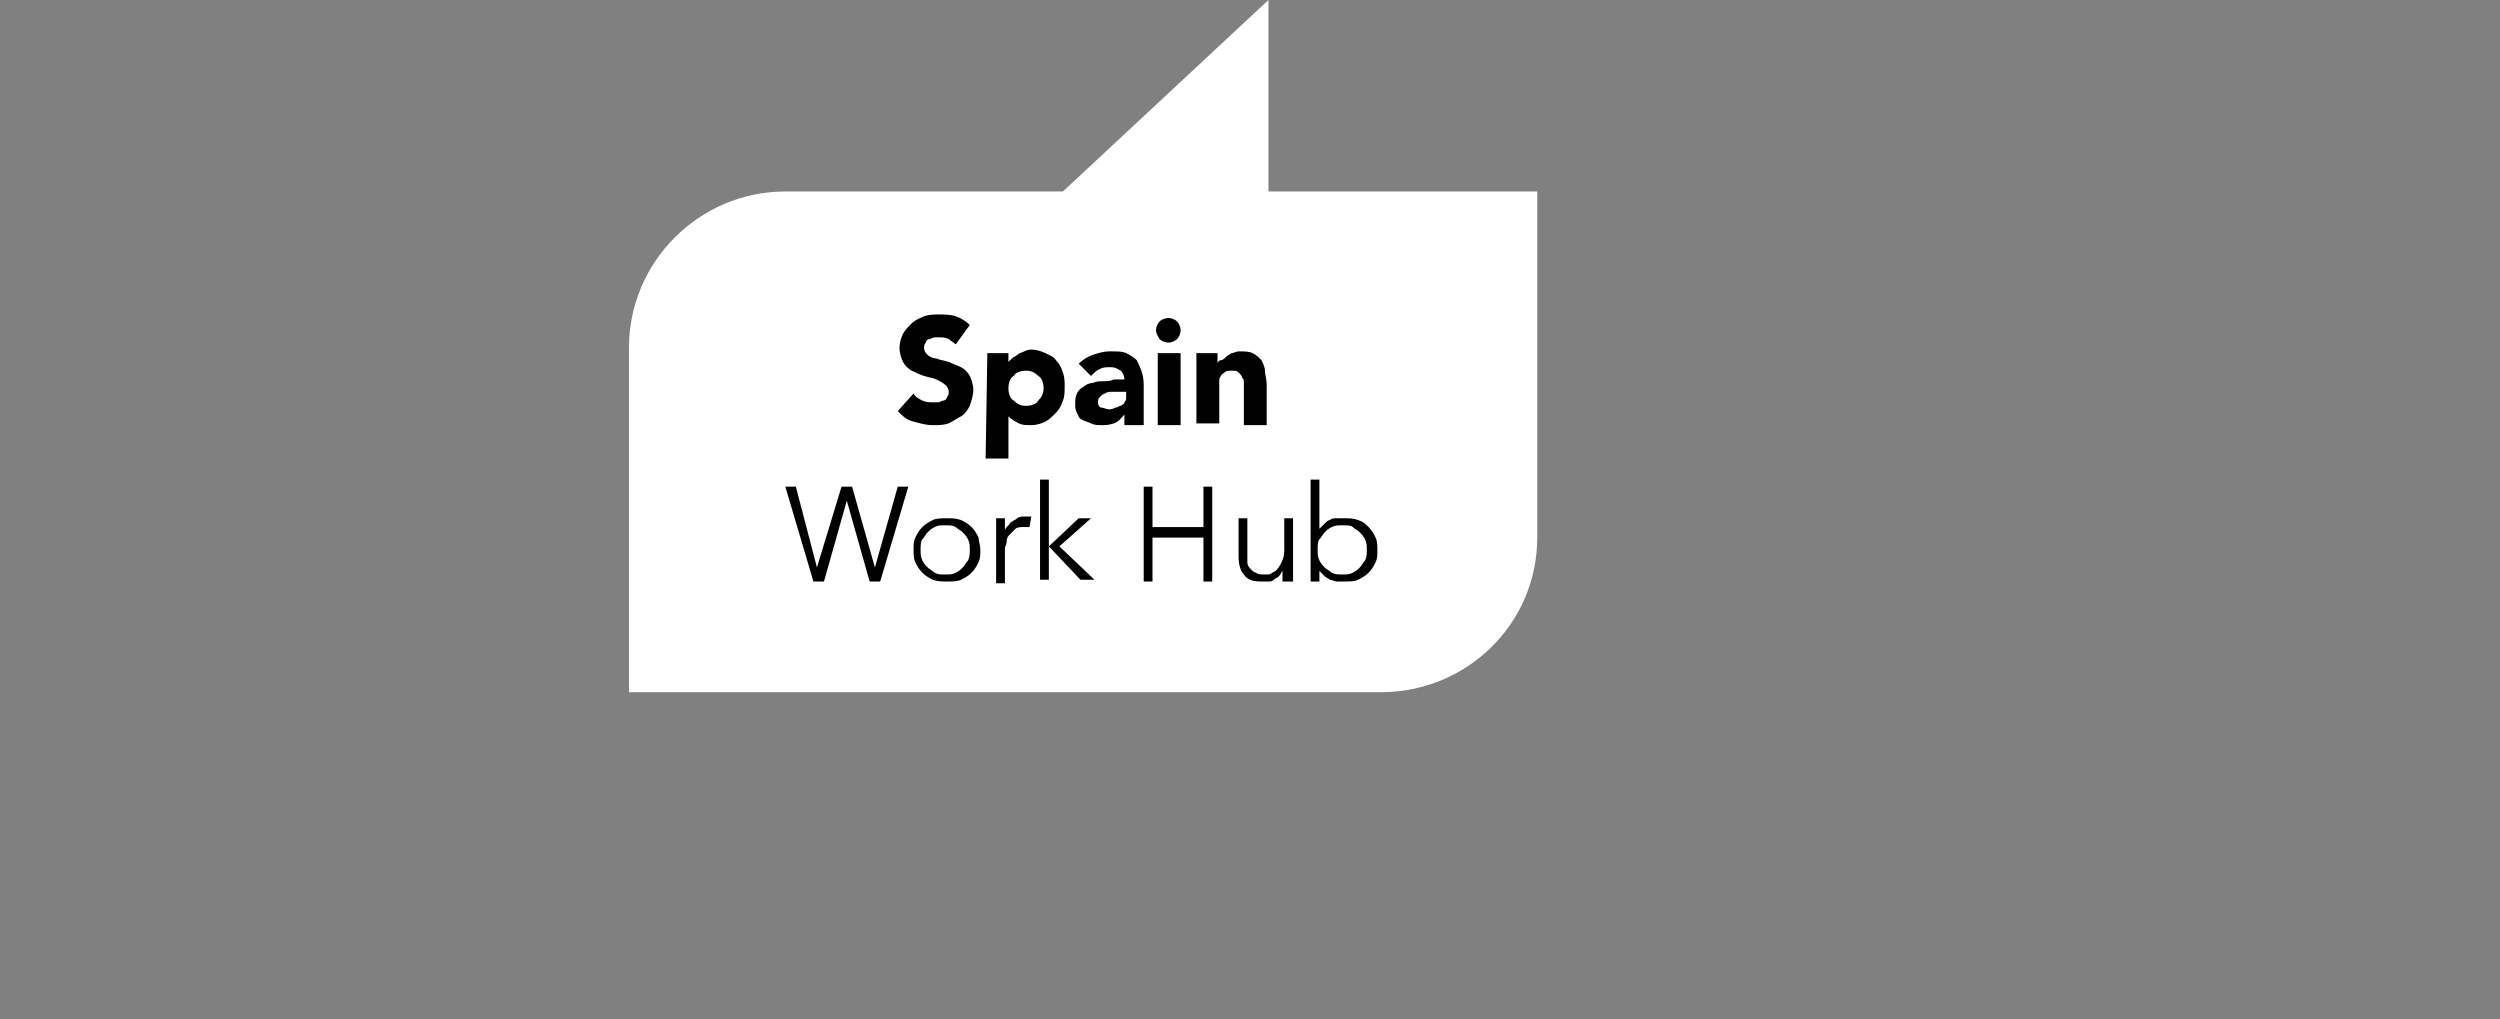 <?xml version="1.0" encoding="utf-8"?>
<!-- Generator: Adobe Illustrator 25.2.3, SVG Export Plug-In . SVG Version: 6.00 Build 0)  -->
<svg version="1.1" id="Layer_1" xmlns="http://www.w3.org/2000/svg" xmlns:xlink="http://www.w3.org/1999/xlink" x="0px" y="0px"
	 viewBox="0 0 142.3 58" style="enable-background:new 0 0 142.3 58;" xml:space="preserve">
<rect x="0" y="0" width="142.3" height="58" fill="#808080" stroke="none"/>
<style type="text/css">
	.st0{fill:#FFFFFF;}
</style>
<g>
	<path class="st0" d="M78.6,39.4H35.8V19.8c0-4.9,4-8.9,8.9-8.9h15.8L72.2,0v10.9h15.3v19.7C87.5,35.5,83.5,39.4,78.6,39.4z"/>
	<g>
		<path d="M54.4,19.6c-0.1-0.1-0.3-0.2-0.4-0.3c-0.2-0.1-0.4-0.1-0.5-0.1s-0.2,0-0.3,0s-0.2,0.1-0.3,0.1s-0.2,0.1-0.2,0.2
			c-0.1,0.1-0.1,0.2-0.1,0.3c0,0.2,0.1,0.3,0.2,0.4c0.1,0.1,0.3,0.2,0.5,0.2c0.2,0.1,0.4,0.1,0.7,0.2c0.2,0.1,0.5,0.2,0.7,0.3
			c0.2,0.1,0.4,0.3,0.5,0.5s0.2,0.5,0.2,0.8s-0.1,0.6-0.2,0.9c-0.1,0.2-0.3,0.5-0.5,0.6S54.2,24,54,24.1c-0.3,0.1-0.6,0.1-0.9,0.1
			c-0.4,0-0.7-0.1-1.1-0.2s-0.6-0.3-0.9-0.6l0.9-1c0.1,0.2,0.3,0.3,0.5,0.4s0.4,0.1,0.6,0.1c0.1,0,0.2,0,0.3,0s0.2-0.1,0.3-0.1
			s0.2-0.1,0.2-0.2c0.1-0.1,0.1-0.2,0.1-0.3c0-0.2-0.1-0.3-0.2-0.4c-0.1-0.1-0.3-0.2-0.5-0.3c-0.2-0.1-0.4-0.1-0.7-0.2
			s-0.5-0.2-0.7-0.3c-0.2-0.1-0.4-0.3-0.5-0.5s-0.2-0.5-0.2-0.8s0.1-0.6,0.2-0.8s0.3-0.4,0.5-0.6s0.5-0.3,0.7-0.4
			c0.3-0.1,0.6-0.1,0.8-0.1c0.3,0,0.7,0,1,0.1s0.6,0.3,0.8,0.5L54.4,19.6z"/>
		<path d="M56.2,20.1h1.2v0.5l0,0c0.1-0.1,0.1-0.1,0.2-0.2c0.1-0.1,0.2-0.1,0.3-0.2s0.2-0.1,0.4-0.2s0.3-0.1,0.4-0.1
			c0.3,0,0.6,0.1,0.8,0.2s0.5,0.2,0.6,0.4c0.2,0.2,0.3,0.4,0.4,0.7c0.1,0.3,0.1,0.5,0.1,0.8s0,0.6-0.1,0.8c-0.1,0.3-0.2,0.5-0.4,0.7
			s-0.4,0.4-0.6,0.5c-0.2,0.1-0.5,0.2-0.8,0.2s-0.5,0-0.7-0.1s-0.4-0.2-0.6-0.4l0,0v2.4h-1.3L56.2,20.1L56.2,20.1z M57.4,22.1
			c0,0.3,0.1,0.6,0.3,0.7c0.2,0.2,0.4,0.3,0.7,0.3s0.6-0.1,0.7-0.3c0.2-0.2,0.3-0.4,0.3-0.7c0-0.3-0.1-0.6-0.3-0.7
			c-0.2-0.2-0.4-0.3-0.7-0.3s-0.6,0.1-0.7,0.3C57.5,21.5,57.4,21.8,57.4,22.1z"/>
		<path d="M64,23.6L64,23.6c-0.2,0.2-0.3,0.4-0.6,0.5s-0.5,0.1-0.7,0.1s-0.4,0-0.6-0.1s-0.3-0.1-0.5-0.2s-0.2-0.2-0.3-0.4
			c-0.1-0.2-0.1-0.3-0.1-0.5s0-0.4,0.1-0.6s0.2-0.3,0.4-0.4c0.1-0.1,0.3-0.2,0.5-0.2c0.2-0.1,0.4-0.1,0.6-0.1c0.2,0,0.4,0,0.6-0.1
			c0.2,0,0.4,0,0.6,0c0-0.2-0.1-0.4-0.2-0.5c-0.2-0.1-0.3-0.2-0.6-0.2c-0.2,0-0.4,0-0.6,0.1c-0.2,0.1-0.3,0.2-0.5,0.4l-0.7-0.7
			c0.2-0.2,0.5-0.4,0.8-0.5s0.6-0.2,1-0.2s0.7,0,0.9,0.1s0.4,0.2,0.6,0.4c0.1,0.2,0.2,0.4,0.3,0.7c0.1,0.3,0.1,0.6,0.1,0.9v2.1H64
			V23.6z M63.7,22.3c-0.1,0-0.2,0-0.4,0c-0.1,0-0.3,0-0.4,0.1c-0.1,0-0.2,0.1-0.3,0.2s-0.1,0.2-0.1,0.3c0,0.2,0.1,0.3,0.2,0.3
			s0.3,0.1,0.4,0.1c0.1,0,0.2,0,0.4-0.1c0.1,0,0.2-0.1,0.3-0.1C63.9,23,64,23,64,22.9c0.1-0.1,0.1-0.2,0.1-0.3v-0.3H63.7z"/>
		<path d="M65.8,18.8c0-0.2,0.1-0.4,0.2-0.5s0.3-0.2,0.5-0.2s0.4,0.1,0.5,0.2s0.2,0.3,0.2,0.5s-0.1,0.4-0.2,0.5s-0.3,0.2-0.5,0.2
			s-0.4-0.1-0.5-0.2C65.9,19.1,65.8,19,65.8,18.8z M65.9,20.1h1.3v4.1h-1.3V20.1z"/>
		<path d="M68.1,20.1h1.2v0.6l0,0c0-0.1,0.1-0.2,0.2-0.2s0.2-0.1,0.3-0.2c0.1-0.1,0.2-0.1,0.3-0.2c0.1,0,0.3-0.1,0.4-0.1
			c0.3,0,0.6,0,0.8,0.1c0.2,0.1,0.3,0.2,0.5,0.4c0.1,0.2,0.2,0.4,0.2,0.6s0.1,0.5,0.1,0.8v2.3h-1.3v-2c0-0.1,0-0.2,0-0.4
			s0-0.2-0.1-0.3c0-0.1-0.1-0.2-0.2-0.3c-0.1-0.1-0.2-0.1-0.4-0.1c-0.2,0-0.3,0-0.4,0.1s-0.2,0.1-0.2,0.2c-0.1,0.1-0.1,0.2-0.1,0.3
			c0,0.1,0,0.3,0,0.4v2h-1.3V20.1z"/>
		<path d="M46.5,32.3L46.5,32.3l1.4-4.6h0.6l1.3,4.6l0,0l1.3-4.6h0.6l-1.6,5.4h-0.6l-1.3-4.6l0,0l-1.3,4.6h-0.6l-1.6-5.4h0.6
			L46.5,32.3z"/>
		<path d="M55.8,31.3c0,0.3,0,0.5-0.1,0.7s-0.2,0.4-0.4,0.6c-0.2,0.2-0.4,0.3-0.6,0.4c-0.2,0.1-0.5,0.1-0.8,0.1s-0.5,0-0.8-0.1
			c-0.2-0.1-0.4-0.2-0.6-0.4c-0.2-0.2-0.3-0.4-0.4-0.6C52,31.8,52,31.5,52,31.3c0-0.3,0-0.5,0.1-0.7s0.2-0.4,0.4-0.6
			s0.4-0.3,0.6-0.4s0.5-0.1,0.8-0.1s0.5,0,0.8,0.1c0.2,0.1,0.4,0.2,0.6,0.4c0.2,0.2,0.3,0.4,0.4,0.6C55.7,30.8,55.8,31,55.8,31.3z
			 M55.2,31.3c0-0.2,0-0.4-0.1-0.6s-0.2-0.3-0.3-0.4s-0.3-0.2-0.4-0.3c-0.2-0.1-0.3-0.1-0.6-0.1s-0.4,0-0.6,0.1
			c-0.2,0.1-0.3,0.2-0.4,0.3s-0.2,0.3-0.3,0.4s-0.1,0.4-0.1,0.6s0,0.4,0.1,0.6c0.1,0.2,0.2,0.3,0.3,0.4s0.3,0.2,0.4,0.3
			c0.2,0.1,0.3,0.1,0.6,0.1s0.4,0,0.6-0.1c0.2-0.1,0.3-0.2,0.4-0.3s0.2-0.3,0.3-0.4C55.2,31.7,55.2,31.5,55.2,31.3z"/>
		<path d="M56.7,30.6c0-0.2,0-0.3,0-0.5s0-0.4,0-0.6h0.5v0.7l0,0c0-0.1,0.1-0.2,0.2-0.3c0.1-0.1,0.1-0.2,0.2-0.2
			c0.1-0.1,0.2-0.1,0.3-0.2s0.3-0.1,0.4-0.1c0.1,0,0.3,0,0.4,0L58.6,30c-0.1,0-0.2,0-0.3,0c-0.2,0-0.4,0-0.5,0.1s-0.2,0.2-0.3,0.3
			s-0.2,0.2-0.2,0.4s-0.1,0.3-0.1,0.4v2h-0.5V30.6z"/>
		<path d="M59.7,31.1l1.7-1.6h0.7l-1.8,1.6l2,1.9h-0.8L59.7,31.1V33h-0.5v-5.7h0.5V31.1z"/>
		<path d="M65.1,27.7h0.5V30h2.9v-2.3H69v5.4h-0.5v-2.5h-2.9v2.5h-0.5V27.7z"/>
		<path d="M73,33.1c0-0.1,0-0.2,0-0.3s0-0.2,0-0.3l0,0c-0.1,0.1-0.1,0.2-0.2,0.3s-0.2,0.1-0.3,0.2c-0.1,0.1-0.2,0.1-0.3,0.1
			c-0.1,0-0.2,0-0.4,0c-0.5,0-0.8-0.1-1-0.4c-0.2-0.2-0.3-0.6-0.3-1v-2.2H71v2c0,0.2,0,0.4,0,0.5c0,0.2,0.1,0.3,0.2,0.4
			c0.1,0.1,0.2,0.2,0.3,0.2c0.1,0.1,0.3,0.1,0.5,0.1c0,0,0.1,0,0.2,0s0.2-0.1,0.4-0.2c0.1-0.1,0.2-0.2,0.3-0.4
			c0.1-0.2,0.2-0.4,0.2-0.8v-1.8h0.5v2.8c0,0.1,0,0.2,0,0.4c0,0.1,0,0.3,0,0.4H73z"/>
		<path d="M74.6,27.3h0.5v2.8l0,0c0.1-0.1,0.2-0.2,0.3-0.3c0.1-0.1,0.2-0.2,0.3-0.2c0.1-0.1,0.2-0.1,0.4-0.1c0.1,0,0.3,0,0.4,0
			c0.3,0,0.5,0,0.8,0.1s0.4,0.2,0.6,0.4c0.2,0.2,0.3,0.4,0.4,0.6s0.1,0.5,0.1,0.7c0,0.3,0,0.5-0.1,0.7s-0.2,0.4-0.4,0.6
			c-0.2,0.2-0.4,0.3-0.6,0.4c-0.2,0.1-0.5,0.1-0.8,0.1c-0.1,0-0.2,0-0.4,0c-0.1,0-0.3-0.1-0.4-0.1c-0.1-0.1-0.2-0.1-0.3-0.2
			c-0.1-0.1-0.2-0.2-0.3-0.3l0,0v0.6h-0.5V27.3z M77.8,31.3c0-0.2,0-0.4-0.1-0.6s-0.2-0.3-0.3-0.4c-0.1-0.1-0.3-0.2-0.4-0.3
			s-0.3-0.1-0.6-0.1c-0.2,0-0.4,0-0.6,0.1s-0.3,0.2-0.4,0.3s-0.2,0.3-0.3,0.4S75,31.1,75,31.3s0,0.4,0.1,0.6
			c0.1,0.2,0.2,0.3,0.3,0.4s0.3,0.2,0.4,0.3c0.2,0.1,0.4,0.1,0.6,0.1s0.4,0,0.6-0.1s0.3-0.2,0.4-0.3s0.2-0.3,0.3-0.4
			C77.8,31.7,77.8,31.5,77.8,31.3z"/>
	</g>
</g>
</svg>
